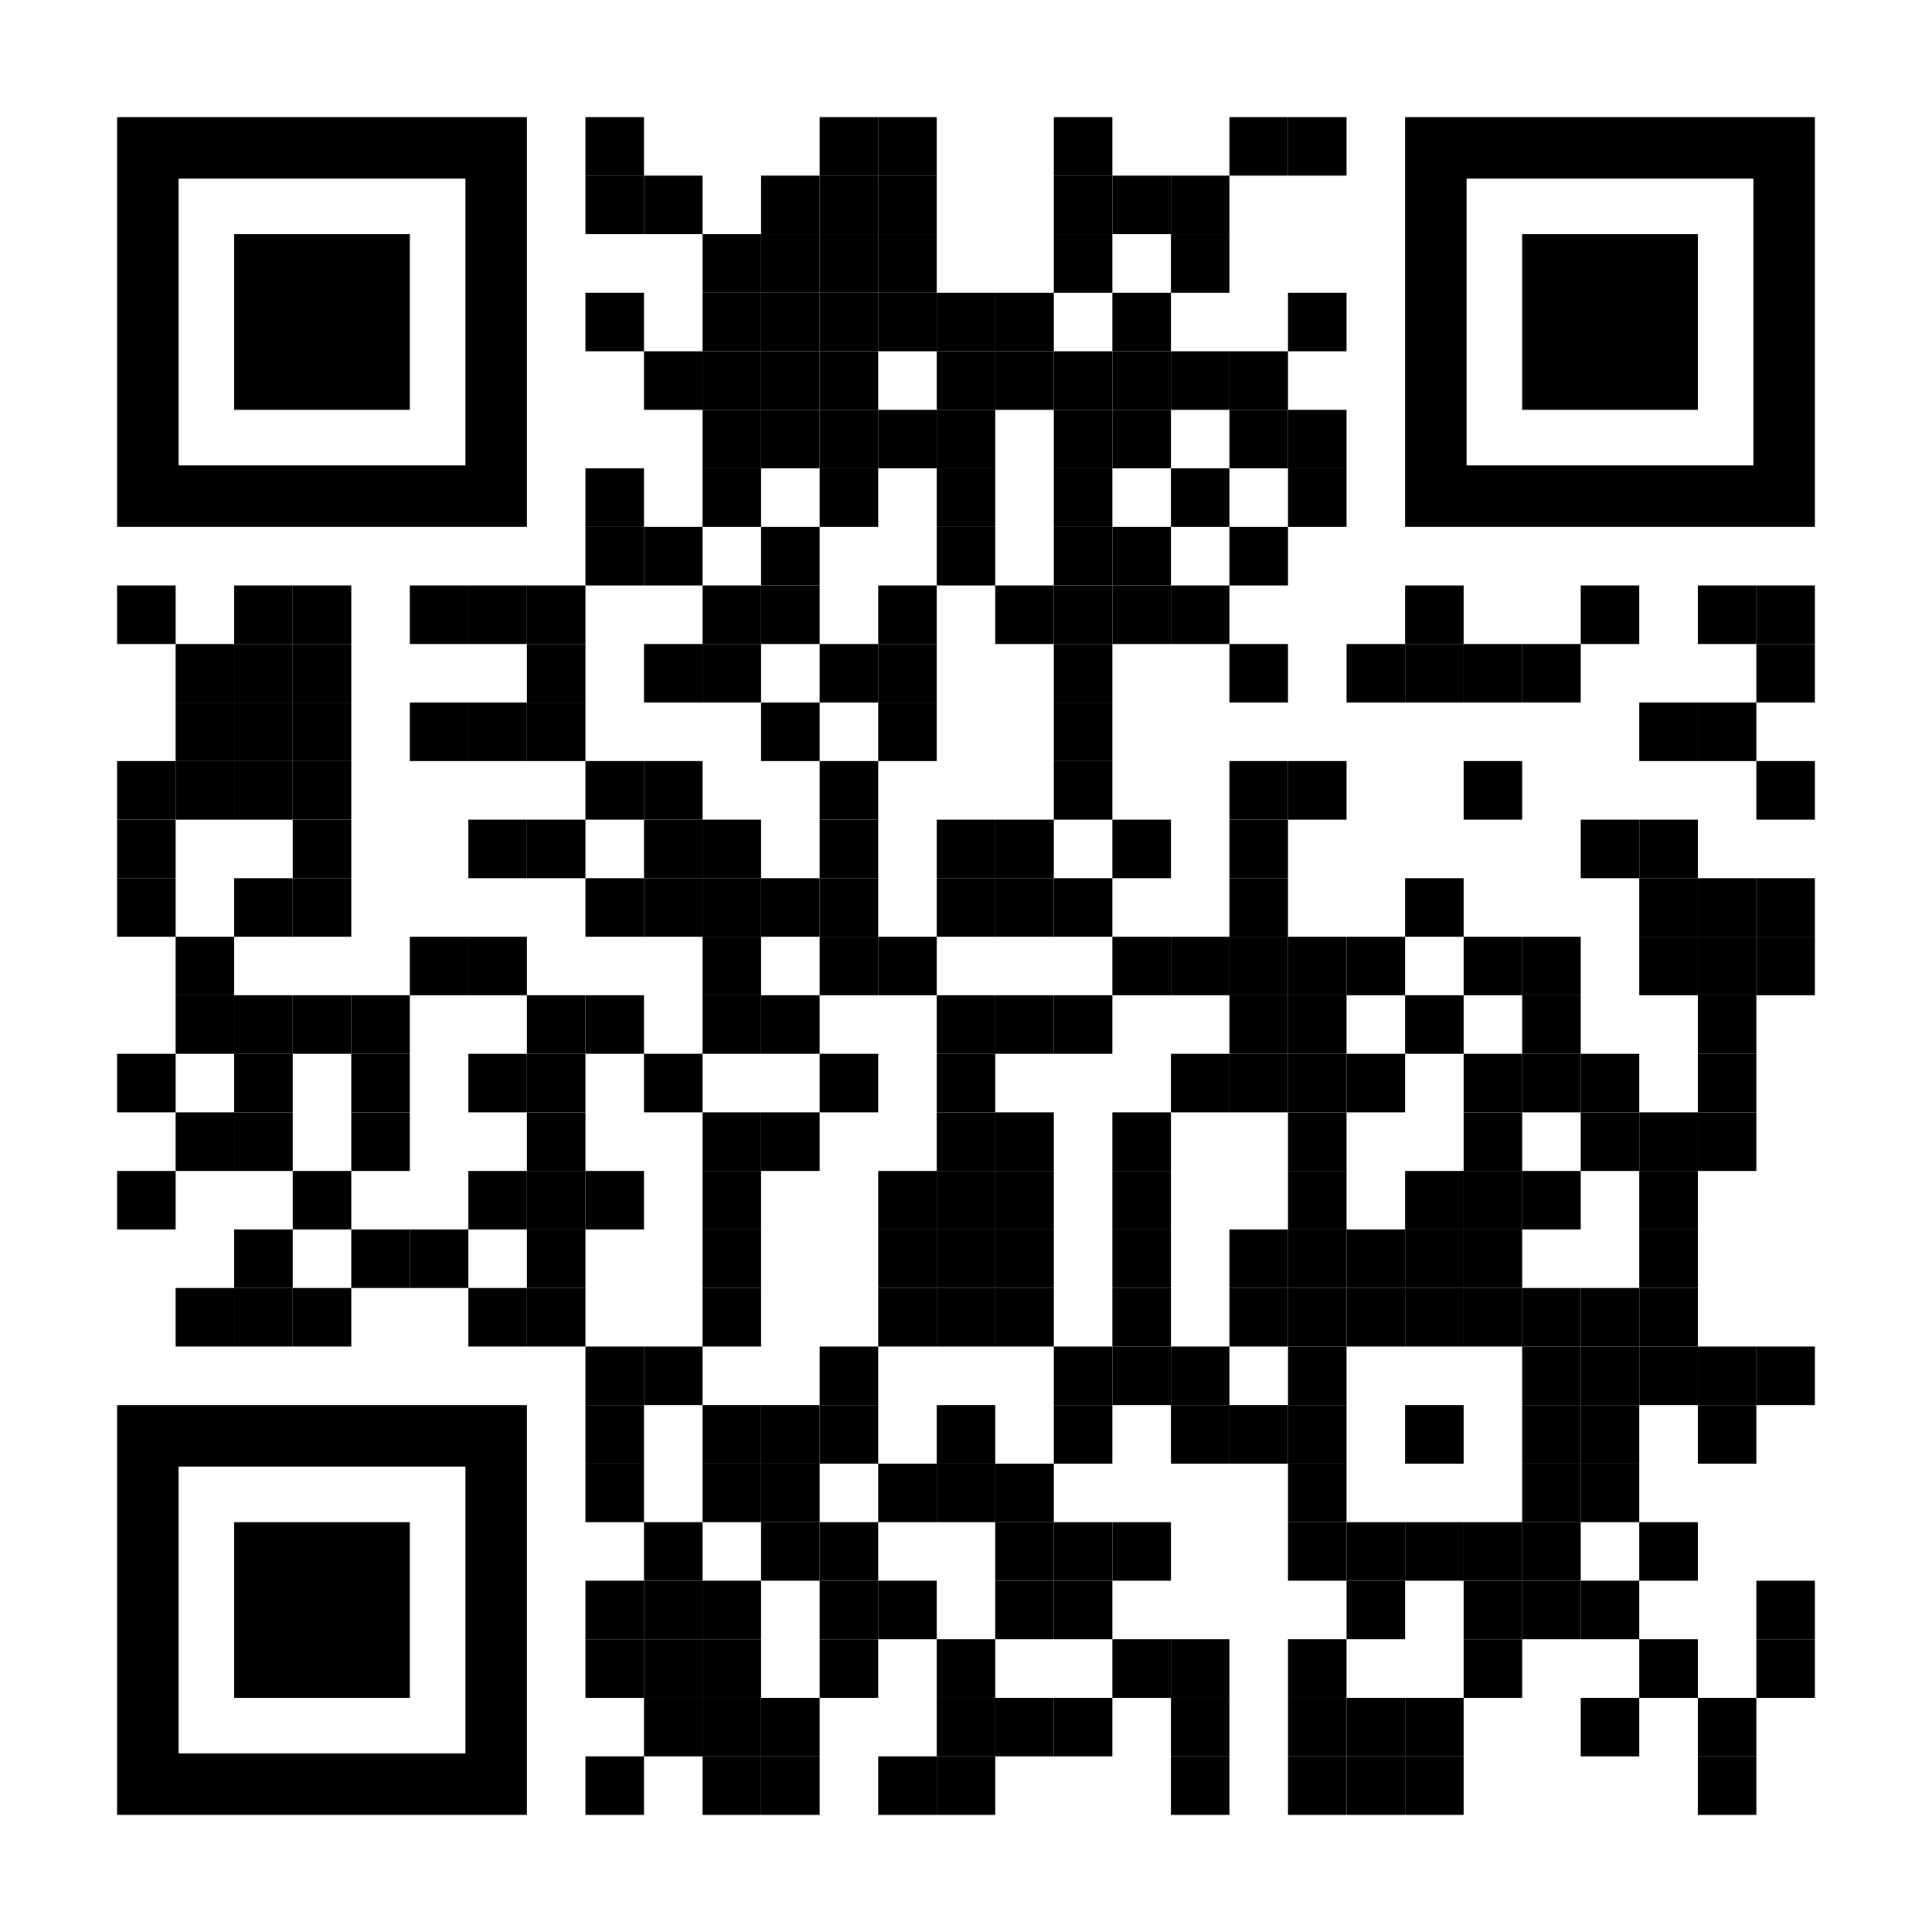 <svg xml:space="preserve" viewBox="0 0 1155 1155" height="1155px" width="1155px" y="0px" x="0px" xmlns:xlink="http://www.w3.org/1999/xlink" xmlns="http://www.w3.org/2000/svg" id="Layer_1" version="1.1">
<rect fill="rgb(255,255,255)" height="1155" width="1155" y="0" x="0"></rect><g transform="translate(70,70)"><g transform="translate(280,0) scale(0.35,0.35)"><g style="fill: rgb(0, 0, 0);" transform="">
<rect height="100" width="100"></rect>
</g></g><g transform="translate(420,0) scale(0.35,0.35)"><g style="fill: rgb(0, 0, 0);" transform="">
<rect height="100" width="100"></rect>
</g></g><g transform="translate(455,0) scale(0.35,0.35)"><g style="fill: rgb(0, 0, 0);" transform="">
<rect height="100" width="100"></rect>
</g></g><g transform="translate(560,0) scale(0.35,0.35)"><g style="fill: rgb(0, 0, 0);" transform="">
<rect height="100" width="100"></rect>
</g></g><g transform="translate(665,0) scale(0.35,0.35)"><g style="fill: rgb(0, 0, 0);" transform="">
<rect height="100" width="100"></rect>
</g></g><g transform="translate(700,0) scale(0.35,0.35)"><g style="fill: rgb(0, 0, 0);" transform="">
<rect height="100" width="100"></rect>
</g></g><g transform="translate(280,35) scale(0.35,0.35)"><g style="fill: rgb(0, 0, 0);" transform="">
<rect height="100" width="100"></rect>
</g></g><g transform="translate(315,35) scale(0.35,0.35)"><g style="fill: rgb(0, 0, 0);" transform="">
<rect height="100" width="100"></rect>
</g></g><g transform="translate(385,35) scale(0.35,0.35)"><g style="fill: rgb(0, 0, 0);" transform="">
<rect height="100" width="100"></rect>
</g></g><g transform="translate(420,35) scale(0.35,0.35)"><g style="fill: rgb(0, 0, 0);" transform="">
<rect height="100" width="100"></rect>
</g></g><g transform="translate(455,35) scale(0.35,0.35)"><g style="fill: rgb(0, 0, 0);" transform="">
<rect height="100" width="100"></rect>
</g></g><g transform="translate(560,35) scale(0.35,0.35)"><g style="fill: rgb(0, 0, 0);" transform="">
<rect height="100" width="100"></rect>
</g></g><g transform="translate(595,35) scale(0.35,0.35)"><g style="fill: rgb(0, 0, 0);" transform="">
<rect height="100" width="100"></rect>
</g></g><g transform="translate(630,35) scale(0.35,0.35)"><g style="fill: rgb(0, 0, 0);" transform="">
<rect height="100" width="100"></rect>
</g></g><g transform="translate(350,70) scale(0.35,0.35)"><g style="fill: rgb(0, 0, 0);" transform="">
<rect height="100" width="100"></rect>
</g></g><g transform="translate(385,70) scale(0.35,0.35)"><g style="fill: rgb(0, 0, 0);" transform="">
<rect height="100" width="100"></rect>
</g></g><g transform="translate(420,70) scale(0.35,0.35)"><g style="fill: rgb(0, 0, 0);" transform="">
<rect height="100" width="100"></rect>
</g></g><g transform="translate(455,70) scale(0.35,0.35)"><g style="fill: rgb(0, 0, 0);" transform="">
<rect height="100" width="100"></rect>
</g></g><g transform="translate(560,70) scale(0.35,0.35)"><g style="fill: rgb(0, 0, 0);" transform="">
<rect height="100" width="100"></rect>
</g></g><g transform="translate(630,70) scale(0.35,0.35)"><g style="fill: rgb(0, 0, 0);" transform="">
<rect height="100" width="100"></rect>
</g></g><g transform="translate(280,105) scale(0.35,0.35)"><g style="fill: rgb(0, 0, 0);" transform="">
<rect height="100" width="100"></rect>
</g></g><g transform="translate(350,105) scale(0.35,0.35)"><g style="fill: rgb(0, 0, 0);" transform="">
<rect height="100" width="100"></rect>
</g></g><g transform="translate(385,105) scale(0.35,0.35)"><g style="fill: rgb(0, 0, 0);" transform="">
<rect height="100" width="100"></rect>
</g></g><g transform="translate(420,105) scale(0.35,0.35)"><g style="fill: rgb(0, 0, 0);" transform="">
<rect height="100" width="100"></rect>
</g></g><g transform="translate(455,105) scale(0.35,0.35)"><g style="fill: rgb(0, 0, 0);" transform="">
<rect height="100" width="100"></rect>
</g></g><g transform="translate(490,105) scale(0.35,0.35)"><g style="fill: rgb(0, 0, 0);" transform="">
<rect height="100" width="100"></rect>
</g></g><g transform="translate(525,105) scale(0.35,0.35)"><g style="fill: rgb(0, 0, 0);" transform="">
<rect height="100" width="100"></rect>
</g></g><g transform="translate(595,105) scale(0.35,0.35)"><g style="fill: rgb(0, 0, 0);" transform="">
<rect height="100" width="100"></rect>
</g></g><g transform="translate(700,105) scale(0.35,0.35)"><g style="fill: rgb(0, 0, 0);" transform="">
<rect height="100" width="100"></rect>
</g></g><g transform="translate(315,140) scale(0.35,0.35)"><g style="fill: rgb(0, 0, 0);" transform="">
<rect height="100" width="100"></rect>
</g></g><g transform="translate(350,140) scale(0.35,0.35)"><g style="fill: rgb(0, 0, 0);" transform="">
<rect height="100" width="100"></rect>
</g></g><g transform="translate(385,140) scale(0.35,0.35)"><g style="fill: rgb(0, 0, 0);" transform="">
<rect height="100" width="100"></rect>
</g></g><g transform="translate(420,140) scale(0.35,0.35)"><g style="fill: rgb(0, 0, 0);" transform="">
<rect height="100" width="100"></rect>
</g></g><g transform="translate(490,140) scale(0.35,0.35)"><g style="fill: rgb(0, 0, 0);" transform="">
<rect height="100" width="100"></rect>
</g></g><g transform="translate(525,140) scale(0.35,0.35)"><g style="fill: rgb(0, 0, 0);" transform="">
<rect height="100" width="100"></rect>
</g></g><g transform="translate(560,140) scale(0.35,0.35)"><g style="fill: rgb(0, 0, 0);" transform="">
<rect height="100" width="100"></rect>
</g></g><g transform="translate(595,140) scale(0.35,0.35)"><g style="fill: rgb(0, 0, 0);" transform="">
<rect height="100" width="100"></rect>
</g></g><g transform="translate(630,140) scale(0.35,0.35)"><g style="fill: rgb(0, 0, 0);" transform="">
<rect height="100" width="100"></rect>
</g></g><g transform="translate(665,140) scale(0.35,0.35)"><g style="fill: rgb(0, 0, 0);" transform="">
<rect height="100" width="100"></rect>
</g></g><g transform="translate(350,175) scale(0.35,0.35)"><g style="fill: rgb(0, 0, 0);" transform="">
<rect height="100" width="100"></rect>
</g></g><g transform="translate(385,175) scale(0.35,0.35)"><g style="fill: rgb(0, 0, 0);" transform="">
<rect height="100" width="100"></rect>
</g></g><g transform="translate(420,175) scale(0.35,0.35)"><g style="fill: rgb(0, 0, 0);" transform="">
<rect height="100" width="100"></rect>
</g></g><g transform="translate(455,175) scale(0.35,0.35)"><g style="fill: rgb(0, 0, 0);" transform="">
<rect height="100" width="100"></rect>
</g></g><g transform="translate(490,175) scale(0.35,0.35)"><g style="fill: rgb(0, 0, 0);" transform="">
<rect height="100" width="100"></rect>
</g></g><g transform="translate(560,175) scale(0.35,0.35)"><g style="fill: rgb(0, 0, 0);" transform="">
<rect height="100" width="100"></rect>
</g></g><g transform="translate(595,175) scale(0.35,0.35)"><g style="fill: rgb(0, 0, 0);" transform="">
<rect height="100" width="100"></rect>
</g></g><g transform="translate(665,175) scale(0.35,0.35)"><g style="fill: rgb(0, 0, 0);" transform="">
<rect height="100" width="100"></rect>
</g></g><g transform="translate(700,175) scale(0.35,0.35)"><g style="fill: rgb(0, 0, 0);" transform="">
<rect height="100" width="100"></rect>
</g></g><g transform="translate(280,210) scale(0.35,0.35)"><g style="fill: rgb(0, 0, 0);" transform="">
<rect height="100" width="100"></rect>
</g></g><g transform="translate(350,210) scale(0.35,0.35)"><g style="fill: rgb(0, 0, 0);" transform="">
<rect height="100" width="100"></rect>
</g></g><g transform="translate(420,210) scale(0.35,0.35)"><g style="fill: rgb(0, 0, 0);" transform="">
<rect height="100" width="100"></rect>
</g></g><g transform="translate(490,210) scale(0.35,0.35)"><g style="fill: rgb(0, 0, 0);" transform="">
<rect height="100" width="100"></rect>
</g></g><g transform="translate(560,210) scale(0.35,0.35)"><g style="fill: rgb(0, 0, 0);" transform="">
<rect height="100" width="100"></rect>
</g></g><g transform="translate(630,210) scale(0.35,0.35)"><g style="fill: rgb(0, 0, 0);" transform="">
<rect height="100" width="100"></rect>
</g></g><g transform="translate(700,210) scale(0.35,0.35)"><g style="fill: rgb(0, 0, 0);" transform="">
<rect height="100" width="100"></rect>
</g></g><g transform="translate(280,245) scale(0.35,0.35)"><g style="fill: rgb(0, 0, 0);" transform="">
<rect height="100" width="100"></rect>
</g></g><g transform="translate(315,245) scale(0.35,0.35)"><g style="fill: rgb(0, 0, 0);" transform="">
<rect height="100" width="100"></rect>
</g></g><g transform="translate(385,245) scale(0.35,0.35)"><g style="fill: rgb(0, 0, 0);" transform="">
<rect height="100" width="100"></rect>
</g></g><g transform="translate(490,245) scale(0.35,0.35)"><g style="fill: rgb(0, 0, 0);" transform="">
<rect height="100" width="100"></rect>
</g></g><g transform="translate(560,245) scale(0.35,0.35)"><g style="fill: rgb(0, 0, 0);" transform="">
<rect height="100" width="100"></rect>
</g></g><g transform="translate(595,245) scale(0.35,0.35)"><g style="fill: rgb(0, 0, 0);" transform="">
<rect height="100" width="100"></rect>
</g></g><g transform="translate(665,245) scale(0.35,0.35)"><g style="fill: rgb(0, 0, 0);" transform="">
<rect height="100" width="100"></rect>
</g></g><g transform="translate(0,280) scale(0.35,0.35)"><g style="fill: rgb(0, 0, 0);" transform="">
<rect height="100" width="100"></rect>
</g></g><g transform="translate(70,280) scale(0.35,0.35)"><g style="fill: rgb(0, 0, 0);" transform="">
<rect height="100" width="100"></rect>
</g></g><g transform="translate(105,280) scale(0.35,0.35)"><g style="fill: rgb(0, 0, 0);" transform="">
<rect height="100" width="100"></rect>
</g></g><g transform="translate(175,280) scale(0.35,0.35)"><g style="fill: rgb(0, 0, 0);" transform="">
<rect height="100" width="100"></rect>
</g></g><g transform="translate(210,280) scale(0.35,0.35)"><g style="fill: rgb(0, 0, 0);" transform="">
<rect height="100" width="100"></rect>
</g></g><g transform="translate(245,280) scale(0.35,0.35)"><g style="fill: rgb(0, 0, 0);" transform="">
<rect height="100" width="100"></rect>
</g></g><g transform="translate(350,280) scale(0.35,0.35)"><g style="fill: rgb(0, 0, 0);" transform="">
<rect height="100" width="100"></rect>
</g></g><g transform="translate(385,280) scale(0.35,0.35)"><g style="fill: rgb(0, 0, 0);" transform="">
<rect height="100" width="100"></rect>
</g></g><g transform="translate(455,280) scale(0.35,0.35)"><g style="fill: rgb(0, 0, 0);" transform="">
<rect height="100" width="100"></rect>
</g></g><g transform="translate(525,280) scale(0.35,0.35)"><g style="fill: rgb(0, 0, 0);" transform="">
<rect height="100" width="100"></rect>
</g></g><g transform="translate(560,280) scale(0.35,0.35)"><g style="fill: rgb(0, 0, 0);" transform="">
<rect height="100" width="100"></rect>
</g></g><g transform="translate(595,280) scale(0.35,0.35)"><g style="fill: rgb(0, 0, 0);" transform="">
<rect height="100" width="100"></rect>
</g></g><g transform="translate(630,280) scale(0.35,0.35)"><g style="fill: rgb(0, 0, 0);" transform="">
<rect height="100" width="100"></rect>
</g></g><g transform="translate(770,280) scale(0.35,0.35)"><g style="fill: rgb(0, 0, 0);" transform="">
<rect height="100" width="100"></rect>
</g></g><g transform="translate(875,280) scale(0.35,0.35)"><g style="fill: rgb(0, 0, 0);" transform="">
<rect height="100" width="100"></rect>
</g></g><g transform="translate(945,280) scale(0.35,0.35)"><g style="fill: rgb(0, 0, 0);" transform="">
<rect height="100" width="100"></rect>
</g></g><g transform="translate(980,280) scale(0.35,0.35)"><g style="fill: rgb(0, 0, 0);" transform="">
<rect height="100" width="100"></rect>
</g></g><g transform="translate(35,315) scale(0.35,0.35)"><g style="fill: rgb(0, 0, 0);" transform="">
<rect height="100" width="100"></rect>
</g></g><g transform="translate(70,315) scale(0.35,0.35)"><g style="fill: rgb(0, 0, 0);" transform="">
<rect height="100" width="100"></rect>
</g></g><g transform="translate(105,315) scale(0.35,0.35)"><g style="fill: rgb(0, 0, 0);" transform="">
<rect height="100" width="100"></rect>
</g></g><g transform="translate(245,315) scale(0.35,0.35)"><g style="fill: rgb(0, 0, 0);" transform="">
<rect height="100" width="100"></rect>
</g></g><g transform="translate(315,315) scale(0.35,0.35)"><g style="fill: rgb(0, 0, 0);" transform="">
<rect height="100" width="100"></rect>
</g></g><g transform="translate(350,315) scale(0.35,0.35)"><g style="fill: rgb(0, 0, 0);" transform="">
<rect height="100" width="100"></rect>
</g></g><g transform="translate(420,315) scale(0.35,0.35)"><g style="fill: rgb(0, 0, 0);" transform="">
<rect height="100" width="100"></rect>
</g></g><g transform="translate(455,315) scale(0.35,0.35)"><g style="fill: rgb(0, 0, 0);" transform="">
<rect height="100" width="100"></rect>
</g></g><g transform="translate(560,315) scale(0.35,0.35)"><g style="fill: rgb(0, 0, 0);" transform="">
<rect height="100" width="100"></rect>
</g></g><g transform="translate(665,315) scale(0.35,0.35)"><g style="fill: rgb(0, 0, 0);" transform="">
<rect height="100" width="100"></rect>
</g></g><g transform="translate(735,315) scale(0.35,0.35)"><g style="fill: rgb(0, 0, 0);" transform="">
<rect height="100" width="100"></rect>
</g></g><g transform="translate(770,315) scale(0.35,0.35)"><g style="fill: rgb(0, 0, 0);" transform="">
<rect height="100" width="100"></rect>
</g></g><g transform="translate(805,315) scale(0.35,0.35)"><g style="fill: rgb(0, 0, 0);" transform="">
<rect height="100" width="100"></rect>
</g></g><g transform="translate(840,315) scale(0.35,0.35)"><g style="fill: rgb(0, 0, 0);" transform="">
<rect height="100" width="100"></rect>
</g></g><g transform="translate(980,315) scale(0.35,0.35)"><g style="fill: rgb(0, 0, 0);" transform="">
<rect height="100" width="100"></rect>
</g></g><g transform="translate(35,350) scale(0.35,0.35)"><g style="fill: rgb(0, 0, 0);" transform="">
<rect height="100" width="100"></rect>
</g></g><g transform="translate(70,350) scale(0.35,0.35)"><g style="fill: rgb(0, 0, 0);" transform="">
<rect height="100" width="100"></rect>
</g></g><g transform="translate(105,350) scale(0.35,0.35)"><g style="fill: rgb(0, 0, 0);" transform="">
<rect height="100" width="100"></rect>
</g></g><g transform="translate(175,350) scale(0.35,0.35)"><g style="fill: rgb(0, 0, 0);" transform="">
<rect height="100" width="100"></rect>
</g></g><g transform="translate(210,350) scale(0.35,0.35)"><g style="fill: rgb(0, 0, 0);" transform="">
<rect height="100" width="100"></rect>
</g></g><g transform="translate(245,350) scale(0.35,0.35)"><g style="fill: rgb(0, 0, 0);" transform="">
<rect height="100" width="100"></rect>
</g></g><g transform="translate(385,350) scale(0.35,0.35)"><g style="fill: rgb(0, 0, 0);" transform="">
<rect height="100" width="100"></rect>
</g></g><g transform="translate(455,350) scale(0.35,0.35)"><g style="fill: rgb(0, 0, 0);" transform="">
<rect height="100" width="100"></rect>
</g></g><g transform="translate(560,350) scale(0.35,0.35)"><g style="fill: rgb(0, 0, 0);" transform="">
<rect height="100" width="100"></rect>
</g></g><g transform="translate(910,350) scale(0.35,0.35)"><g style="fill: rgb(0, 0, 0);" transform="">
<rect height="100" width="100"></rect>
</g></g><g transform="translate(945,350) scale(0.35,0.35)"><g style="fill: rgb(0, 0, 0);" transform="">
<rect height="100" width="100"></rect>
</g></g><g transform="translate(0,385) scale(0.35,0.35)"><g style="fill: rgb(0, 0, 0);" transform="">
<rect height="100" width="100"></rect>
</g></g><g transform="translate(35,385) scale(0.35,0.35)"><g style="fill: rgb(0, 0, 0);" transform="">
<rect height="100" width="100"></rect>
</g></g><g transform="translate(70,385) scale(0.35,0.35)"><g style="fill: rgb(0, 0, 0);" transform="">
<rect height="100" width="100"></rect>
</g></g><g transform="translate(105,385) scale(0.35,0.35)"><g style="fill: rgb(0, 0, 0);" transform="">
<rect height="100" width="100"></rect>
</g></g><g transform="translate(280,385) scale(0.35,0.35)"><g style="fill: rgb(0, 0, 0);" transform="">
<rect height="100" width="100"></rect>
</g></g><g transform="translate(315,385) scale(0.35,0.35)"><g style="fill: rgb(0, 0, 0);" transform="">
<rect height="100" width="100"></rect>
</g></g><g transform="translate(420,385) scale(0.35,0.35)"><g style="fill: rgb(0, 0, 0);" transform="">
<rect height="100" width="100"></rect>
</g></g><g transform="translate(560,385) scale(0.35,0.35)"><g style="fill: rgb(0, 0, 0);" transform="">
<rect height="100" width="100"></rect>
</g></g><g transform="translate(665,385) scale(0.35,0.35)"><g style="fill: rgb(0, 0, 0);" transform="">
<rect height="100" width="100"></rect>
</g></g><g transform="translate(700,385) scale(0.35,0.35)"><g style="fill: rgb(0, 0, 0);" transform="">
<rect height="100" width="100"></rect>
</g></g><g transform="translate(805,385) scale(0.35,0.35)"><g style="fill: rgb(0, 0, 0);" transform="">
<rect height="100" width="100"></rect>
</g></g><g transform="translate(980,385) scale(0.35,0.35)"><g style="fill: rgb(0, 0, 0);" transform="">
<rect height="100" width="100"></rect>
</g></g><g transform="translate(0,420) scale(0.35,0.35)"><g style="fill: rgb(0, 0, 0);" transform="">
<rect height="100" width="100"></rect>
</g></g><g transform="translate(105,420) scale(0.35,0.35)"><g style="fill: rgb(0, 0, 0);" transform="">
<rect height="100" width="100"></rect>
</g></g><g transform="translate(210,420) scale(0.35,0.35)"><g style="fill: rgb(0, 0, 0);" transform="">
<rect height="100" width="100"></rect>
</g></g><g transform="translate(245,420) scale(0.35,0.35)"><g style="fill: rgb(0, 0, 0);" transform="">
<rect height="100" width="100"></rect>
</g></g><g transform="translate(315,420) scale(0.35,0.35)"><g style="fill: rgb(0, 0, 0);" transform="">
<rect height="100" width="100"></rect>
</g></g><g transform="translate(350,420) scale(0.35,0.35)"><g style="fill: rgb(0, 0, 0);" transform="">
<rect height="100" width="100"></rect>
</g></g><g transform="translate(420,420) scale(0.35,0.35)"><g style="fill: rgb(0, 0, 0);" transform="">
<rect height="100" width="100"></rect>
</g></g><g transform="translate(490,420) scale(0.35,0.35)"><g style="fill: rgb(0, 0, 0);" transform="">
<rect height="100" width="100"></rect>
</g></g><g transform="translate(525,420) scale(0.35,0.35)"><g style="fill: rgb(0, 0, 0);" transform="">
<rect height="100" width="100"></rect>
</g></g><g transform="translate(595,420) scale(0.35,0.35)"><g style="fill: rgb(0, 0, 0);" transform="">
<rect height="100" width="100"></rect>
</g></g><g transform="translate(665,420) scale(0.35,0.35)"><g style="fill: rgb(0, 0, 0);" transform="">
<rect height="100" width="100"></rect>
</g></g><g transform="translate(875,420) scale(0.35,0.35)"><g style="fill: rgb(0, 0, 0);" transform="">
<rect height="100" width="100"></rect>
</g></g><g transform="translate(910,420) scale(0.35,0.35)"><g style="fill: rgb(0, 0, 0);" transform="">
<rect height="100" width="100"></rect>
</g></g><g transform="translate(0,455) scale(0.35,0.35)"><g style="fill: rgb(0, 0, 0);" transform="">
<rect height="100" width="100"></rect>
</g></g><g transform="translate(70,455) scale(0.35,0.35)"><g style="fill: rgb(0, 0, 0);" transform="">
<rect height="100" width="100"></rect>
</g></g><g transform="translate(105,455) scale(0.35,0.35)"><g style="fill: rgb(0, 0, 0);" transform="">
<rect height="100" width="100"></rect>
</g></g><g transform="translate(280,455) scale(0.35,0.35)"><g style="fill: rgb(0, 0, 0);" transform="">
<rect height="100" width="100"></rect>
</g></g><g transform="translate(315,455) scale(0.35,0.35)"><g style="fill: rgb(0, 0, 0);" transform="">
<rect height="100" width="100"></rect>
</g></g><g transform="translate(350,455) scale(0.35,0.35)"><g style="fill: rgb(0, 0, 0);" transform="">
<rect height="100" width="100"></rect>
</g></g><g transform="translate(385,455) scale(0.35,0.35)"><g style="fill: rgb(0, 0, 0);" transform="">
<rect height="100" width="100"></rect>
</g></g><g transform="translate(420,455) scale(0.35,0.35)"><g style="fill: rgb(0, 0, 0);" transform="">
<rect height="100" width="100"></rect>
</g></g><g transform="translate(490,455) scale(0.35,0.35)"><g style="fill: rgb(0, 0, 0);" transform="">
<rect height="100" width="100"></rect>
</g></g><g transform="translate(525,455) scale(0.35,0.35)"><g style="fill: rgb(0, 0, 0);" transform="">
<rect height="100" width="100"></rect>
</g></g><g transform="translate(560,455) scale(0.35,0.35)"><g style="fill: rgb(0, 0, 0);" transform="">
<rect height="100" width="100"></rect>
</g></g><g transform="translate(665,455) scale(0.35,0.35)"><g style="fill: rgb(0, 0, 0);" transform="">
<rect height="100" width="100"></rect>
</g></g><g transform="translate(770,455) scale(0.35,0.35)"><g style="fill: rgb(0, 0, 0);" transform="">
<rect height="100" width="100"></rect>
</g></g><g transform="translate(910,455) scale(0.35,0.35)"><g style="fill: rgb(0, 0, 0);" transform="">
<rect height="100" width="100"></rect>
</g></g><g transform="translate(945,455) scale(0.35,0.35)"><g style="fill: rgb(0, 0, 0);" transform="">
<rect height="100" width="100"></rect>
</g></g><g transform="translate(980,455) scale(0.35,0.35)"><g style="fill: rgb(0, 0, 0);" transform="">
<rect height="100" width="100"></rect>
</g></g><g transform="translate(35,490) scale(0.35,0.35)"><g style="fill: rgb(0, 0, 0);" transform="">
<rect height="100" width="100"></rect>
</g></g><g transform="translate(175,490) scale(0.35,0.35)"><g style="fill: rgb(0, 0, 0);" transform="">
<rect height="100" width="100"></rect>
</g></g><g transform="translate(210,490) scale(0.35,0.35)"><g style="fill: rgb(0, 0, 0);" transform="">
<rect height="100" width="100"></rect>
</g></g><g transform="translate(350,490) scale(0.35,0.35)"><g style="fill: rgb(0, 0, 0);" transform="">
<rect height="100" width="100"></rect>
</g></g><g transform="translate(420,490) scale(0.35,0.35)"><g style="fill: rgb(0, 0, 0);" transform="">
<rect height="100" width="100"></rect>
</g></g><g transform="translate(455,490) scale(0.35,0.35)"><g style="fill: rgb(0, 0, 0);" transform="">
<rect height="100" width="100"></rect>
</g></g><g transform="translate(595,490) scale(0.35,0.35)"><g style="fill: rgb(0, 0, 0);" transform="">
<rect height="100" width="100"></rect>
</g></g><g transform="translate(630,490) scale(0.35,0.35)"><g style="fill: rgb(0, 0, 0);" transform="">
<rect height="100" width="100"></rect>
</g></g><g transform="translate(665,490) scale(0.35,0.35)"><g style="fill: rgb(0, 0, 0);" transform="">
<rect height="100" width="100"></rect>
</g></g><g transform="translate(700,490) scale(0.35,0.35)"><g style="fill: rgb(0, 0, 0);" transform="">
<rect height="100" width="100"></rect>
</g></g><g transform="translate(735,490) scale(0.35,0.35)"><g style="fill: rgb(0, 0, 0);" transform="">
<rect height="100" width="100"></rect>
</g></g><g transform="translate(805,490) scale(0.35,0.35)"><g style="fill: rgb(0, 0, 0);" transform="">
<rect height="100" width="100"></rect>
</g></g><g transform="translate(840,490) scale(0.35,0.35)"><g style="fill: rgb(0, 0, 0);" transform="">
<rect height="100" width="100"></rect>
</g></g><g transform="translate(910,490) scale(0.35,0.35)"><g style="fill: rgb(0, 0, 0);" transform="">
<rect height="100" width="100"></rect>
</g></g><g transform="translate(945,490) scale(0.35,0.35)"><g style="fill: rgb(0, 0, 0);" transform="">
<rect height="100" width="100"></rect>
</g></g><g transform="translate(980,490) scale(0.35,0.35)"><g style="fill: rgb(0, 0, 0);" transform="">
<rect height="100" width="100"></rect>
</g></g><g transform="translate(35,525) scale(0.35,0.35)"><g style="fill: rgb(0, 0, 0);" transform="">
<rect height="100" width="100"></rect>
</g></g><g transform="translate(70,525) scale(0.35,0.35)"><g style="fill: rgb(0, 0, 0);" transform="">
<rect height="100" width="100"></rect>
</g></g><g transform="translate(105,525) scale(0.35,0.35)"><g style="fill: rgb(0, 0, 0);" transform="">
<rect height="100" width="100"></rect>
</g></g><g transform="translate(140,525) scale(0.35,0.35)"><g style="fill: rgb(0, 0, 0);" transform="">
<rect height="100" width="100"></rect>
</g></g><g transform="translate(245,525) scale(0.35,0.35)"><g style="fill: rgb(0, 0, 0);" transform="">
<rect height="100" width="100"></rect>
</g></g><g transform="translate(280,525) scale(0.35,0.35)"><g style="fill: rgb(0, 0, 0);" transform="">
<rect height="100" width="100"></rect>
</g></g><g transform="translate(350,525) scale(0.35,0.35)"><g style="fill: rgb(0, 0, 0);" transform="">
<rect height="100" width="100"></rect>
</g></g><g transform="translate(385,525) scale(0.35,0.35)"><g style="fill: rgb(0, 0, 0);" transform="">
<rect height="100" width="100"></rect>
</g></g><g transform="translate(490,525) scale(0.35,0.35)"><g style="fill: rgb(0, 0, 0);" transform="">
<rect height="100" width="100"></rect>
</g></g><g transform="translate(525,525) scale(0.35,0.35)"><g style="fill: rgb(0, 0, 0);" transform="">
<rect height="100" width="100"></rect>
</g></g><g transform="translate(560,525) scale(0.35,0.35)"><g style="fill: rgb(0, 0, 0);" transform="">
<rect height="100" width="100"></rect>
</g></g><g transform="translate(665,525) scale(0.35,0.35)"><g style="fill: rgb(0, 0, 0);" transform="">
<rect height="100" width="100"></rect>
</g></g><g transform="translate(700,525) scale(0.35,0.35)"><g style="fill: rgb(0, 0, 0);" transform="">
<rect height="100" width="100"></rect>
</g></g><g transform="translate(770,525) scale(0.35,0.35)"><g style="fill: rgb(0, 0, 0);" transform="">
<rect height="100" width="100"></rect>
</g></g><g transform="translate(840,525) scale(0.35,0.35)"><g style="fill: rgb(0, 0, 0);" transform="">
<rect height="100" width="100"></rect>
</g></g><g transform="translate(945,525) scale(0.35,0.35)"><g style="fill: rgb(0, 0, 0);" transform="">
<rect height="100" width="100"></rect>
</g></g><g transform="translate(0,560) scale(0.35,0.35)"><g style="fill: rgb(0, 0, 0);" transform="">
<rect height="100" width="100"></rect>
</g></g><g transform="translate(70,560) scale(0.35,0.35)"><g style="fill: rgb(0, 0, 0);" transform="">
<rect height="100" width="100"></rect>
</g></g><g transform="translate(140,560) scale(0.35,0.35)"><g style="fill: rgb(0, 0, 0);" transform="">
<rect height="100" width="100"></rect>
</g></g><g transform="translate(210,560) scale(0.35,0.35)"><g style="fill: rgb(0, 0, 0);" transform="">
<rect height="100" width="100"></rect>
</g></g><g transform="translate(245,560) scale(0.35,0.35)"><g style="fill: rgb(0, 0, 0);" transform="">
<rect height="100" width="100"></rect>
</g></g><g transform="translate(315,560) scale(0.35,0.35)"><g style="fill: rgb(0, 0, 0);" transform="">
<rect height="100" width="100"></rect>
</g></g><g transform="translate(420,560) scale(0.35,0.35)"><g style="fill: rgb(0, 0, 0);" transform="">
<rect height="100" width="100"></rect>
</g></g><g transform="translate(490,560) scale(0.35,0.35)"><g style="fill: rgb(0, 0, 0);" transform="">
<rect height="100" width="100"></rect>
</g></g><g transform="translate(630,560) scale(0.35,0.35)"><g style="fill: rgb(0, 0, 0);" transform="">
<rect height="100" width="100"></rect>
</g></g><g transform="translate(665,560) scale(0.35,0.35)"><g style="fill: rgb(0, 0, 0);" transform="">
<rect height="100" width="100"></rect>
</g></g><g transform="translate(700,560) scale(0.35,0.35)"><g style="fill: rgb(0, 0, 0);" transform="">
<rect height="100" width="100"></rect>
</g></g><g transform="translate(735,560) scale(0.35,0.35)"><g style="fill: rgb(0, 0, 0);" transform="">
<rect height="100" width="100"></rect>
</g></g><g transform="translate(805,560) scale(0.35,0.35)"><g style="fill: rgb(0, 0, 0);" transform="">
<rect height="100" width="100"></rect>
</g></g><g transform="translate(840,560) scale(0.35,0.35)"><g style="fill: rgb(0, 0, 0);" transform="">
<rect height="100" width="100"></rect>
</g></g><g transform="translate(875,560) scale(0.35,0.35)"><g style="fill: rgb(0, 0, 0);" transform="">
<rect height="100" width="100"></rect>
</g></g><g transform="translate(945,560) scale(0.35,0.35)"><g style="fill: rgb(0, 0, 0);" transform="">
<rect height="100" width="100"></rect>
</g></g><g transform="translate(35,595) scale(0.35,0.35)"><g style="fill: rgb(0, 0, 0);" transform="">
<rect height="100" width="100"></rect>
</g></g><g transform="translate(70,595) scale(0.35,0.35)"><g style="fill: rgb(0, 0, 0);" transform="">
<rect height="100" width="100"></rect>
</g></g><g transform="translate(140,595) scale(0.35,0.35)"><g style="fill: rgb(0, 0, 0);" transform="">
<rect height="100" width="100"></rect>
</g></g><g transform="translate(245,595) scale(0.35,0.35)"><g style="fill: rgb(0, 0, 0);" transform="">
<rect height="100" width="100"></rect>
</g></g><g transform="translate(350,595) scale(0.35,0.35)"><g style="fill: rgb(0, 0, 0);" transform="">
<rect height="100" width="100"></rect>
</g></g><g transform="translate(385,595) scale(0.35,0.35)"><g style="fill: rgb(0, 0, 0);" transform="">
<rect height="100" width="100"></rect>
</g></g><g transform="translate(490,595) scale(0.35,0.35)"><g style="fill: rgb(0, 0, 0);" transform="">
<rect height="100" width="100"></rect>
</g></g><g transform="translate(525,595) scale(0.35,0.35)"><g style="fill: rgb(0, 0, 0);" transform="">
<rect height="100" width="100"></rect>
</g></g><g transform="translate(595,595) scale(0.35,0.35)"><g style="fill: rgb(0, 0, 0);" transform="">
<rect height="100" width="100"></rect>
</g></g><g transform="translate(700,595) scale(0.35,0.35)"><g style="fill: rgb(0, 0, 0);" transform="">
<rect height="100" width="100"></rect>
</g></g><g transform="translate(805,595) scale(0.35,0.35)"><g style="fill: rgb(0, 0, 0);" transform="">
<rect height="100" width="100"></rect>
</g></g><g transform="translate(875,595) scale(0.35,0.35)"><g style="fill: rgb(0, 0, 0);" transform="">
<rect height="100" width="100"></rect>
</g></g><g transform="translate(910,595) scale(0.35,0.35)"><g style="fill: rgb(0, 0, 0);" transform="">
<rect height="100" width="100"></rect>
</g></g><g transform="translate(945,595) scale(0.35,0.35)"><g style="fill: rgb(0, 0, 0);" transform="">
<rect height="100" width="100"></rect>
</g></g><g transform="translate(0,630) scale(0.35,0.35)"><g style="fill: rgb(0, 0, 0);" transform="">
<rect height="100" width="100"></rect>
</g></g><g transform="translate(105,630) scale(0.35,0.35)"><g style="fill: rgb(0, 0, 0);" transform="">
<rect height="100" width="100"></rect>
</g></g><g transform="translate(210,630) scale(0.35,0.35)"><g style="fill: rgb(0, 0, 0);" transform="">
<rect height="100" width="100"></rect>
</g></g><g transform="translate(245,630) scale(0.35,0.35)"><g style="fill: rgb(0, 0, 0);" transform="">
<rect height="100" width="100"></rect>
</g></g><g transform="translate(280,630) scale(0.35,0.35)"><g style="fill: rgb(0, 0, 0);" transform="">
<rect height="100" width="100"></rect>
</g></g><g transform="translate(350,630) scale(0.35,0.35)"><g style="fill: rgb(0, 0, 0);" transform="">
<rect height="100" width="100"></rect>
</g></g><g transform="translate(455,630) scale(0.35,0.35)"><g style="fill: rgb(0, 0, 0);" transform="">
<rect height="100" width="100"></rect>
</g></g><g transform="translate(490,630) scale(0.35,0.35)"><g style="fill: rgb(0, 0, 0);" transform="">
<rect height="100" width="100"></rect>
</g></g><g transform="translate(525,630) scale(0.35,0.35)"><g style="fill: rgb(0, 0, 0);" transform="">
<rect height="100" width="100"></rect>
</g></g><g transform="translate(595,630) scale(0.35,0.35)"><g style="fill: rgb(0, 0, 0);" transform="">
<rect height="100" width="100"></rect>
</g></g><g transform="translate(700,630) scale(0.35,0.35)"><g style="fill: rgb(0, 0, 0);" transform="">
<rect height="100" width="100"></rect>
</g></g><g transform="translate(770,630) scale(0.35,0.35)"><g style="fill: rgb(0, 0, 0);" transform="">
<rect height="100" width="100"></rect>
</g></g><g transform="translate(805,630) scale(0.35,0.35)"><g style="fill: rgb(0, 0, 0);" transform="">
<rect height="100" width="100"></rect>
</g></g><g transform="translate(840,630) scale(0.35,0.35)"><g style="fill: rgb(0, 0, 0);" transform="">
<rect height="100" width="100"></rect>
</g></g><g transform="translate(910,630) scale(0.35,0.35)"><g style="fill: rgb(0, 0, 0);" transform="">
<rect height="100" width="100"></rect>
</g></g><g transform="translate(70,665) scale(0.35,0.35)"><g style="fill: rgb(0, 0, 0);" transform="">
<rect height="100" width="100"></rect>
</g></g><g transform="translate(140,665) scale(0.35,0.35)"><g style="fill: rgb(0, 0, 0);" transform="">
<rect height="100" width="100"></rect>
</g></g><g transform="translate(175,665) scale(0.35,0.35)"><g style="fill: rgb(0, 0, 0);" transform="">
<rect height="100" width="100"></rect>
</g></g><g transform="translate(245,665) scale(0.35,0.35)"><g style="fill: rgb(0, 0, 0);" transform="">
<rect height="100" width="100"></rect>
</g></g><g transform="translate(350,665) scale(0.35,0.35)"><g style="fill: rgb(0, 0, 0);" transform="">
<rect height="100" width="100"></rect>
</g></g><g transform="translate(455,665) scale(0.35,0.35)"><g style="fill: rgb(0, 0, 0);" transform="">
<rect height="100" width="100"></rect>
</g></g><g transform="translate(490,665) scale(0.35,0.35)"><g style="fill: rgb(0, 0, 0);" transform="">
<rect height="100" width="100"></rect>
</g></g><g transform="translate(525,665) scale(0.35,0.35)"><g style="fill: rgb(0, 0, 0);" transform="">
<rect height="100" width="100"></rect>
</g></g><g transform="translate(595,665) scale(0.35,0.35)"><g style="fill: rgb(0, 0, 0);" transform="">
<rect height="100" width="100"></rect>
</g></g><g transform="translate(665,665) scale(0.35,0.35)"><g style="fill: rgb(0, 0, 0);" transform="">
<rect height="100" width="100"></rect>
</g></g><g transform="translate(700,665) scale(0.35,0.35)"><g style="fill: rgb(0, 0, 0);" transform="">
<rect height="100" width="100"></rect>
</g></g><g transform="translate(735,665) scale(0.35,0.35)"><g style="fill: rgb(0, 0, 0);" transform="">
<rect height="100" width="100"></rect>
</g></g><g transform="translate(770,665) scale(0.35,0.35)"><g style="fill: rgb(0, 0, 0);" transform="">
<rect height="100" width="100"></rect>
</g></g><g transform="translate(805,665) scale(0.35,0.35)"><g style="fill: rgb(0, 0, 0);" transform="">
<rect height="100" width="100"></rect>
</g></g><g transform="translate(910,665) scale(0.35,0.35)"><g style="fill: rgb(0, 0, 0);" transform="">
<rect height="100" width="100"></rect>
</g></g><g transform="translate(35,700) scale(0.35,0.35)"><g style="fill: rgb(0, 0, 0);" transform="">
<rect height="100" width="100"></rect>
</g></g><g transform="translate(70,700) scale(0.35,0.35)"><g style="fill: rgb(0, 0, 0);" transform="">
<rect height="100" width="100"></rect>
</g></g><g transform="translate(105,700) scale(0.35,0.35)"><g style="fill: rgb(0, 0, 0);" transform="">
<rect height="100" width="100"></rect>
</g></g><g transform="translate(210,700) scale(0.35,0.35)"><g style="fill: rgb(0, 0, 0);" transform="">
<rect height="100" width="100"></rect>
</g></g><g transform="translate(245,700) scale(0.35,0.35)"><g style="fill: rgb(0, 0, 0);" transform="">
<rect height="100" width="100"></rect>
</g></g><g transform="translate(350,700) scale(0.35,0.35)"><g style="fill: rgb(0, 0, 0);" transform="">
<rect height="100" width="100"></rect>
</g></g><g transform="translate(455,700) scale(0.35,0.35)"><g style="fill: rgb(0, 0, 0);" transform="">
<rect height="100" width="100"></rect>
</g></g><g transform="translate(490,700) scale(0.35,0.35)"><g style="fill: rgb(0, 0, 0);" transform="">
<rect height="100" width="100"></rect>
</g></g><g transform="translate(525,700) scale(0.35,0.35)"><g style="fill: rgb(0, 0, 0);" transform="">
<rect height="100" width="100"></rect>
</g></g><g transform="translate(595,700) scale(0.35,0.35)"><g style="fill: rgb(0, 0, 0);" transform="">
<rect height="100" width="100"></rect>
</g></g><g transform="translate(665,700) scale(0.35,0.35)"><g style="fill: rgb(0, 0, 0);" transform="">
<rect height="100" width="100"></rect>
</g></g><g transform="translate(700,700) scale(0.35,0.35)"><g style="fill: rgb(0, 0, 0);" transform="">
<rect height="100" width="100"></rect>
</g></g><g transform="translate(735,700) scale(0.35,0.35)"><g style="fill: rgb(0, 0, 0);" transform="">
<rect height="100" width="100"></rect>
</g></g><g transform="translate(770,700) scale(0.35,0.35)"><g style="fill: rgb(0, 0, 0);" transform="">
<rect height="100" width="100"></rect>
</g></g><g transform="translate(805,700) scale(0.35,0.35)"><g style="fill: rgb(0, 0, 0);" transform="">
<rect height="100" width="100"></rect>
</g></g><g transform="translate(840,700) scale(0.35,0.35)"><g style="fill: rgb(0, 0, 0);" transform="">
<rect height="100" width="100"></rect>
</g></g><g transform="translate(875,700) scale(0.35,0.35)"><g style="fill: rgb(0, 0, 0);" transform="">
<rect height="100" width="100"></rect>
</g></g><g transform="translate(910,700) scale(0.35,0.35)"><g style="fill: rgb(0, 0, 0);" transform="">
<rect height="100" width="100"></rect>
</g></g><g transform="translate(280,735) scale(0.35,0.35)"><g style="fill: rgb(0, 0, 0);" transform="">
<rect height="100" width="100"></rect>
</g></g><g transform="translate(315,735) scale(0.35,0.35)"><g style="fill: rgb(0, 0, 0);" transform="">
<rect height="100" width="100"></rect>
</g></g><g transform="translate(420,735) scale(0.35,0.35)"><g style="fill: rgb(0, 0, 0);" transform="">
<rect height="100" width="100"></rect>
</g></g><g transform="translate(560,735) scale(0.35,0.35)"><g style="fill: rgb(0, 0, 0);" transform="">
<rect height="100" width="100"></rect>
</g></g><g transform="translate(595,735) scale(0.35,0.35)"><g style="fill: rgb(0, 0, 0);" transform="">
<rect height="100" width="100"></rect>
</g></g><g transform="translate(630,735) scale(0.35,0.35)"><g style="fill: rgb(0, 0, 0);" transform="">
<rect height="100" width="100"></rect>
</g></g><g transform="translate(700,735) scale(0.35,0.35)"><g style="fill: rgb(0, 0, 0);" transform="">
<rect height="100" width="100"></rect>
</g></g><g transform="translate(840,735) scale(0.35,0.35)"><g style="fill: rgb(0, 0, 0);" transform="">
<rect height="100" width="100"></rect>
</g></g><g transform="translate(875,735) scale(0.35,0.35)"><g style="fill: rgb(0, 0, 0);" transform="">
<rect height="100" width="100"></rect>
</g></g><g transform="translate(910,735) scale(0.35,0.35)"><g style="fill: rgb(0, 0, 0);" transform="">
<rect height="100" width="100"></rect>
</g></g><g transform="translate(945,735) scale(0.35,0.35)"><g style="fill: rgb(0, 0, 0);" transform="">
<rect height="100" width="100"></rect>
</g></g><g transform="translate(980,735) scale(0.35,0.35)"><g style="fill: rgb(0, 0, 0);" transform="">
<rect height="100" width="100"></rect>
</g></g><g transform="translate(280,770) scale(0.35,0.35)"><g style="fill: rgb(0, 0, 0);" transform="">
<rect height="100" width="100"></rect>
</g></g><g transform="translate(350,770) scale(0.35,0.35)"><g style="fill: rgb(0, 0, 0);" transform="">
<rect height="100" width="100"></rect>
</g></g><g transform="translate(385,770) scale(0.35,0.35)"><g style="fill: rgb(0, 0, 0);" transform="">
<rect height="100" width="100"></rect>
</g></g><g transform="translate(420,770) scale(0.35,0.35)"><g style="fill: rgb(0, 0, 0);" transform="">
<rect height="100" width="100"></rect>
</g></g><g transform="translate(490,770) scale(0.35,0.35)"><g style="fill: rgb(0, 0, 0);" transform="">
<rect height="100" width="100"></rect>
</g></g><g transform="translate(560,770) scale(0.35,0.35)"><g style="fill: rgb(0, 0, 0);" transform="">
<rect height="100" width="100"></rect>
</g></g><g transform="translate(630,770) scale(0.35,0.35)"><g style="fill: rgb(0, 0, 0);" transform="">
<rect height="100" width="100"></rect>
</g></g><g transform="translate(665,770) scale(0.35,0.35)"><g style="fill: rgb(0, 0, 0);" transform="">
<rect height="100" width="100"></rect>
</g></g><g transform="translate(700,770) scale(0.35,0.35)"><g style="fill: rgb(0, 0, 0);" transform="">
<rect height="100" width="100"></rect>
</g></g><g transform="translate(770,770) scale(0.35,0.35)"><g style="fill: rgb(0, 0, 0);" transform="">
<rect height="100" width="100"></rect>
</g></g><g transform="translate(840,770) scale(0.35,0.35)"><g style="fill: rgb(0, 0, 0);" transform="">
<rect height="100" width="100"></rect>
</g></g><g transform="translate(875,770) scale(0.35,0.35)"><g style="fill: rgb(0, 0, 0);" transform="">
<rect height="100" width="100"></rect>
</g></g><g transform="translate(945,770) scale(0.35,0.35)"><g style="fill: rgb(0, 0, 0);" transform="">
<rect height="100" width="100"></rect>
</g></g><g transform="translate(280,805) scale(0.35,0.35)"><g style="fill: rgb(0, 0, 0);" transform="">
<rect height="100" width="100"></rect>
</g></g><g transform="translate(350,805) scale(0.35,0.35)"><g style="fill: rgb(0, 0, 0);" transform="">
<rect height="100" width="100"></rect>
</g></g><g transform="translate(385,805) scale(0.35,0.35)"><g style="fill: rgb(0, 0, 0);" transform="">
<rect height="100" width="100"></rect>
</g></g><g transform="translate(455,805) scale(0.35,0.35)"><g style="fill: rgb(0, 0, 0);" transform="">
<rect height="100" width="100"></rect>
</g></g><g transform="translate(490,805) scale(0.35,0.35)"><g style="fill: rgb(0, 0, 0);" transform="">
<rect height="100" width="100"></rect>
</g></g><g transform="translate(525,805) scale(0.35,0.35)"><g style="fill: rgb(0, 0, 0);" transform="">
<rect height="100" width="100"></rect>
</g></g><g transform="translate(700,805) scale(0.35,0.35)"><g style="fill: rgb(0, 0, 0);" transform="">
<rect height="100" width="100"></rect>
</g></g><g transform="translate(840,805) scale(0.35,0.35)"><g style="fill: rgb(0, 0, 0);" transform="">
<rect height="100" width="100"></rect>
</g></g><g transform="translate(875,805) scale(0.35,0.35)"><g style="fill: rgb(0, 0, 0);" transform="">
<rect height="100" width="100"></rect>
</g></g><g transform="translate(315,840) scale(0.35,0.35)"><g style="fill: rgb(0, 0, 0);" transform="">
<rect height="100" width="100"></rect>
</g></g><g transform="translate(385,840) scale(0.35,0.35)"><g style="fill: rgb(0, 0, 0);" transform="">
<rect height="100" width="100"></rect>
</g></g><g transform="translate(420,840) scale(0.35,0.35)"><g style="fill: rgb(0, 0, 0);" transform="">
<rect height="100" width="100"></rect>
</g></g><g transform="translate(525,840) scale(0.35,0.35)"><g style="fill: rgb(0, 0, 0);" transform="">
<rect height="100" width="100"></rect>
</g></g><g transform="translate(560,840) scale(0.35,0.35)"><g style="fill: rgb(0, 0, 0);" transform="">
<rect height="100" width="100"></rect>
</g></g><g transform="translate(595,840) scale(0.35,0.35)"><g style="fill: rgb(0, 0, 0);" transform="">
<rect height="100" width="100"></rect>
</g></g><g transform="translate(700,840) scale(0.35,0.35)"><g style="fill: rgb(0, 0, 0);" transform="">
<rect height="100" width="100"></rect>
</g></g><g transform="translate(735,840) scale(0.35,0.35)"><g style="fill: rgb(0, 0, 0);" transform="">
<rect height="100" width="100"></rect>
</g></g><g transform="translate(770,840) scale(0.35,0.35)"><g style="fill: rgb(0, 0, 0);" transform="">
<rect height="100" width="100"></rect>
</g></g><g transform="translate(805,840) scale(0.35,0.35)"><g style="fill: rgb(0, 0, 0);" transform="">
<rect height="100" width="100"></rect>
</g></g><g transform="translate(840,840) scale(0.35,0.35)"><g style="fill: rgb(0, 0, 0);" transform="">
<rect height="100" width="100"></rect>
</g></g><g transform="translate(910,840) scale(0.35,0.35)"><g style="fill: rgb(0, 0, 0);" transform="">
<rect height="100" width="100"></rect>
</g></g><g transform="translate(280,875) scale(0.35,0.35)"><g style="fill: rgb(0, 0, 0);" transform="">
<rect height="100" width="100"></rect>
</g></g><g transform="translate(315,875) scale(0.35,0.35)"><g style="fill: rgb(0, 0, 0);" transform="">
<rect height="100" width="100"></rect>
</g></g><g transform="translate(350,875) scale(0.35,0.35)"><g style="fill: rgb(0, 0, 0);" transform="">
<rect height="100" width="100"></rect>
</g></g><g transform="translate(420,875) scale(0.35,0.35)"><g style="fill: rgb(0, 0, 0);" transform="">
<rect height="100" width="100"></rect>
</g></g><g transform="translate(455,875) scale(0.35,0.35)"><g style="fill: rgb(0, 0, 0);" transform="">
<rect height="100" width="100"></rect>
</g></g><g transform="translate(525,875) scale(0.35,0.35)"><g style="fill: rgb(0, 0, 0);" transform="">
<rect height="100" width="100"></rect>
</g></g><g transform="translate(560,875) scale(0.35,0.35)"><g style="fill: rgb(0, 0, 0);" transform="">
<rect height="100" width="100"></rect>
</g></g><g transform="translate(735,875) scale(0.35,0.35)"><g style="fill: rgb(0, 0, 0);" transform="">
<rect height="100" width="100"></rect>
</g></g><g transform="translate(805,875) scale(0.35,0.35)"><g style="fill: rgb(0, 0, 0);" transform="">
<rect height="100" width="100"></rect>
</g></g><g transform="translate(840,875) scale(0.35,0.35)"><g style="fill: rgb(0, 0, 0);" transform="">
<rect height="100" width="100"></rect>
</g></g><g transform="translate(875,875) scale(0.35,0.35)"><g style="fill: rgb(0, 0, 0);" transform="">
<rect height="100" width="100"></rect>
</g></g><g transform="translate(980,875) scale(0.35,0.35)"><g style="fill: rgb(0, 0, 0);" transform="">
<rect height="100" width="100"></rect>
</g></g><g transform="translate(280,910) scale(0.35,0.35)"><g style="fill: rgb(0, 0, 0);" transform="">
<rect height="100" width="100"></rect>
</g></g><g transform="translate(315,910) scale(0.35,0.35)"><g style="fill: rgb(0, 0, 0);" transform="">
<rect height="100" width="100"></rect>
</g></g><g transform="translate(350,910) scale(0.35,0.35)"><g style="fill: rgb(0, 0, 0);" transform="">
<rect height="100" width="100"></rect>
</g></g><g transform="translate(420,910) scale(0.35,0.35)"><g style="fill: rgb(0, 0, 0);" transform="">
<rect height="100" width="100"></rect>
</g></g><g transform="translate(490,910) scale(0.35,0.35)"><g style="fill: rgb(0, 0, 0);" transform="">
<rect height="100" width="100"></rect>
</g></g><g transform="translate(595,910) scale(0.35,0.35)"><g style="fill: rgb(0, 0, 0);" transform="">
<rect height="100" width="100"></rect>
</g></g><g transform="translate(630,910) scale(0.35,0.35)"><g style="fill: rgb(0, 0, 0);" transform="">
<rect height="100" width="100"></rect>
</g></g><g transform="translate(700,910) scale(0.35,0.35)"><g style="fill: rgb(0, 0, 0);" transform="">
<rect height="100" width="100"></rect>
</g></g><g transform="translate(805,910) scale(0.35,0.35)"><g style="fill: rgb(0, 0, 0);" transform="">
<rect height="100" width="100"></rect>
</g></g><g transform="translate(910,910) scale(0.35,0.35)"><g style="fill: rgb(0, 0, 0);" transform="">
<rect height="100" width="100"></rect>
</g></g><g transform="translate(980,910) scale(0.35,0.35)"><g style="fill: rgb(0, 0, 0);" transform="">
<rect height="100" width="100"></rect>
</g></g><g transform="translate(315,945) scale(0.35,0.35)"><g style="fill: rgb(0, 0, 0);" transform="">
<rect height="100" width="100"></rect>
</g></g><g transform="translate(350,945) scale(0.35,0.35)"><g style="fill: rgb(0, 0, 0);" transform="">
<rect height="100" width="100"></rect>
</g></g><g transform="translate(385,945) scale(0.35,0.35)"><g style="fill: rgb(0, 0, 0);" transform="">
<rect height="100" width="100"></rect>
</g></g><g transform="translate(490,945) scale(0.35,0.35)"><g style="fill: rgb(0, 0, 0);" transform="">
<rect height="100" width="100"></rect>
</g></g><g transform="translate(525,945) scale(0.35,0.35)"><g style="fill: rgb(0, 0, 0);" transform="">
<rect height="100" width="100"></rect>
</g></g><g transform="translate(560,945) scale(0.35,0.35)"><g style="fill: rgb(0, 0, 0);" transform="">
<rect height="100" width="100"></rect>
</g></g><g transform="translate(630,945) scale(0.35,0.35)"><g style="fill: rgb(0, 0, 0);" transform="">
<rect height="100" width="100"></rect>
</g></g><g transform="translate(700,945) scale(0.35,0.35)"><g style="fill: rgb(0, 0, 0);" transform="">
<rect height="100" width="100"></rect>
</g></g><g transform="translate(735,945) scale(0.35,0.35)"><g style="fill: rgb(0, 0, 0);" transform="">
<rect height="100" width="100"></rect>
</g></g><g transform="translate(770,945) scale(0.35,0.35)"><g style="fill: rgb(0, 0, 0);" transform="">
<rect height="100" width="100"></rect>
</g></g><g transform="translate(875,945) scale(0.35,0.35)"><g style="fill: rgb(0, 0, 0);" transform="">
<rect height="100" width="100"></rect>
</g></g><g transform="translate(945,945) scale(0.35,0.35)"><g style="fill: rgb(0, 0, 0);" transform="">
<rect height="100" width="100"></rect>
</g></g><g transform="translate(280,980) scale(0.35,0.35)"><g style="fill: rgb(0, 0, 0);" transform="">
<rect height="100" width="100"></rect>
</g></g><g transform="translate(350,980) scale(0.35,0.35)"><g style="fill: rgb(0, 0, 0);" transform="">
<rect height="100" width="100"></rect>
</g></g><g transform="translate(385,980) scale(0.35,0.35)"><g style="fill: rgb(0, 0, 0);" transform="">
<rect height="100" width="100"></rect>
</g></g><g transform="translate(455,980) scale(0.35,0.35)"><g style="fill: rgb(0, 0, 0);" transform="">
<rect height="100" width="100"></rect>
</g></g><g transform="translate(490,980) scale(0.35,0.35)"><g style="fill: rgb(0, 0, 0);" transform="">
<rect height="100" width="100"></rect>
</g></g><g transform="translate(630,980) scale(0.35,0.35)"><g style="fill: rgb(0, 0, 0);" transform="">
<rect height="100" width="100"></rect>
</g></g><g transform="translate(700,980) scale(0.35,0.35)"><g style="fill: rgb(0, 0, 0);" transform="">
<rect height="100" width="100"></rect>
</g></g><g transform="translate(735,980) scale(0.35,0.35)"><g style="fill: rgb(0, 0, 0);" transform="">
<rect height="100" width="100"></rect>
</g></g><g transform="translate(770,980) scale(0.35,0.35)"><g style="fill: rgb(0, 0, 0);" transform="">
<rect height="100" width="100"></rect>
</g></g><g transform="translate(945,980) scale(0.35,0.35)"><g style="fill: rgb(0, 0, 0);" transform="">
<rect height="100" width="100"></rect>
</g></g><g transform="translate(0,0) scale(2.45, 2.45)"><g style="fill: rgb(0, 0, 0);" transform="">
<g>
	<rect height="70" width="70" style="fill:none;" y="15" x="15"></rect>
	<path d="M85,0H15H0v15v70v15h15h70h15V85V15V0H85z M85,85H15V15h70V85z"></path>
</g>
</g></g><g transform="translate(770,0) scale(2.45, 2.45)"><g style="fill: rgb(0, 0, 0);" transform="">
<g>
	<rect height="70" width="70" style="fill:none;" y="15" x="15"></rect>
	<path d="M85,0H15H0v15v70v15h15h70h15V85V15V0H85z M85,85H15V15h70V85z"></path>
</g>
</g></g><g transform="translate(0,770) scale(2.45, 2.45)"><g style="fill: rgb(0, 0, 0);" transform="">
<g>
	<rect height="70" width="70" style="fill:none;" y="15" x="15"></rect>
	<path d="M85,0H15H0v15v70v15h15h70h15V85V15V0H85z M85,85H15V15h70V85z"></path>
</g>
</g></g><g transform="translate(70,70) scale(1.05, 1.05)"><g style="fill: rgb(0, 0, 0);" transform="">
<rect height="100" width="100"></rect>
</g></g><g transform="translate(840,70) scale(1.05, 1.05)"><g style="fill: rgb(0, 0, 0);" transform="">
<rect height="100" width="100"></rect>
</g></g><g transform="translate(70,840) scale(1.05, 1.05)"><g style="fill: rgb(0, 0, 0);" transform="">
<rect height="100" width="100"></rect>
</g></g></g></svg>